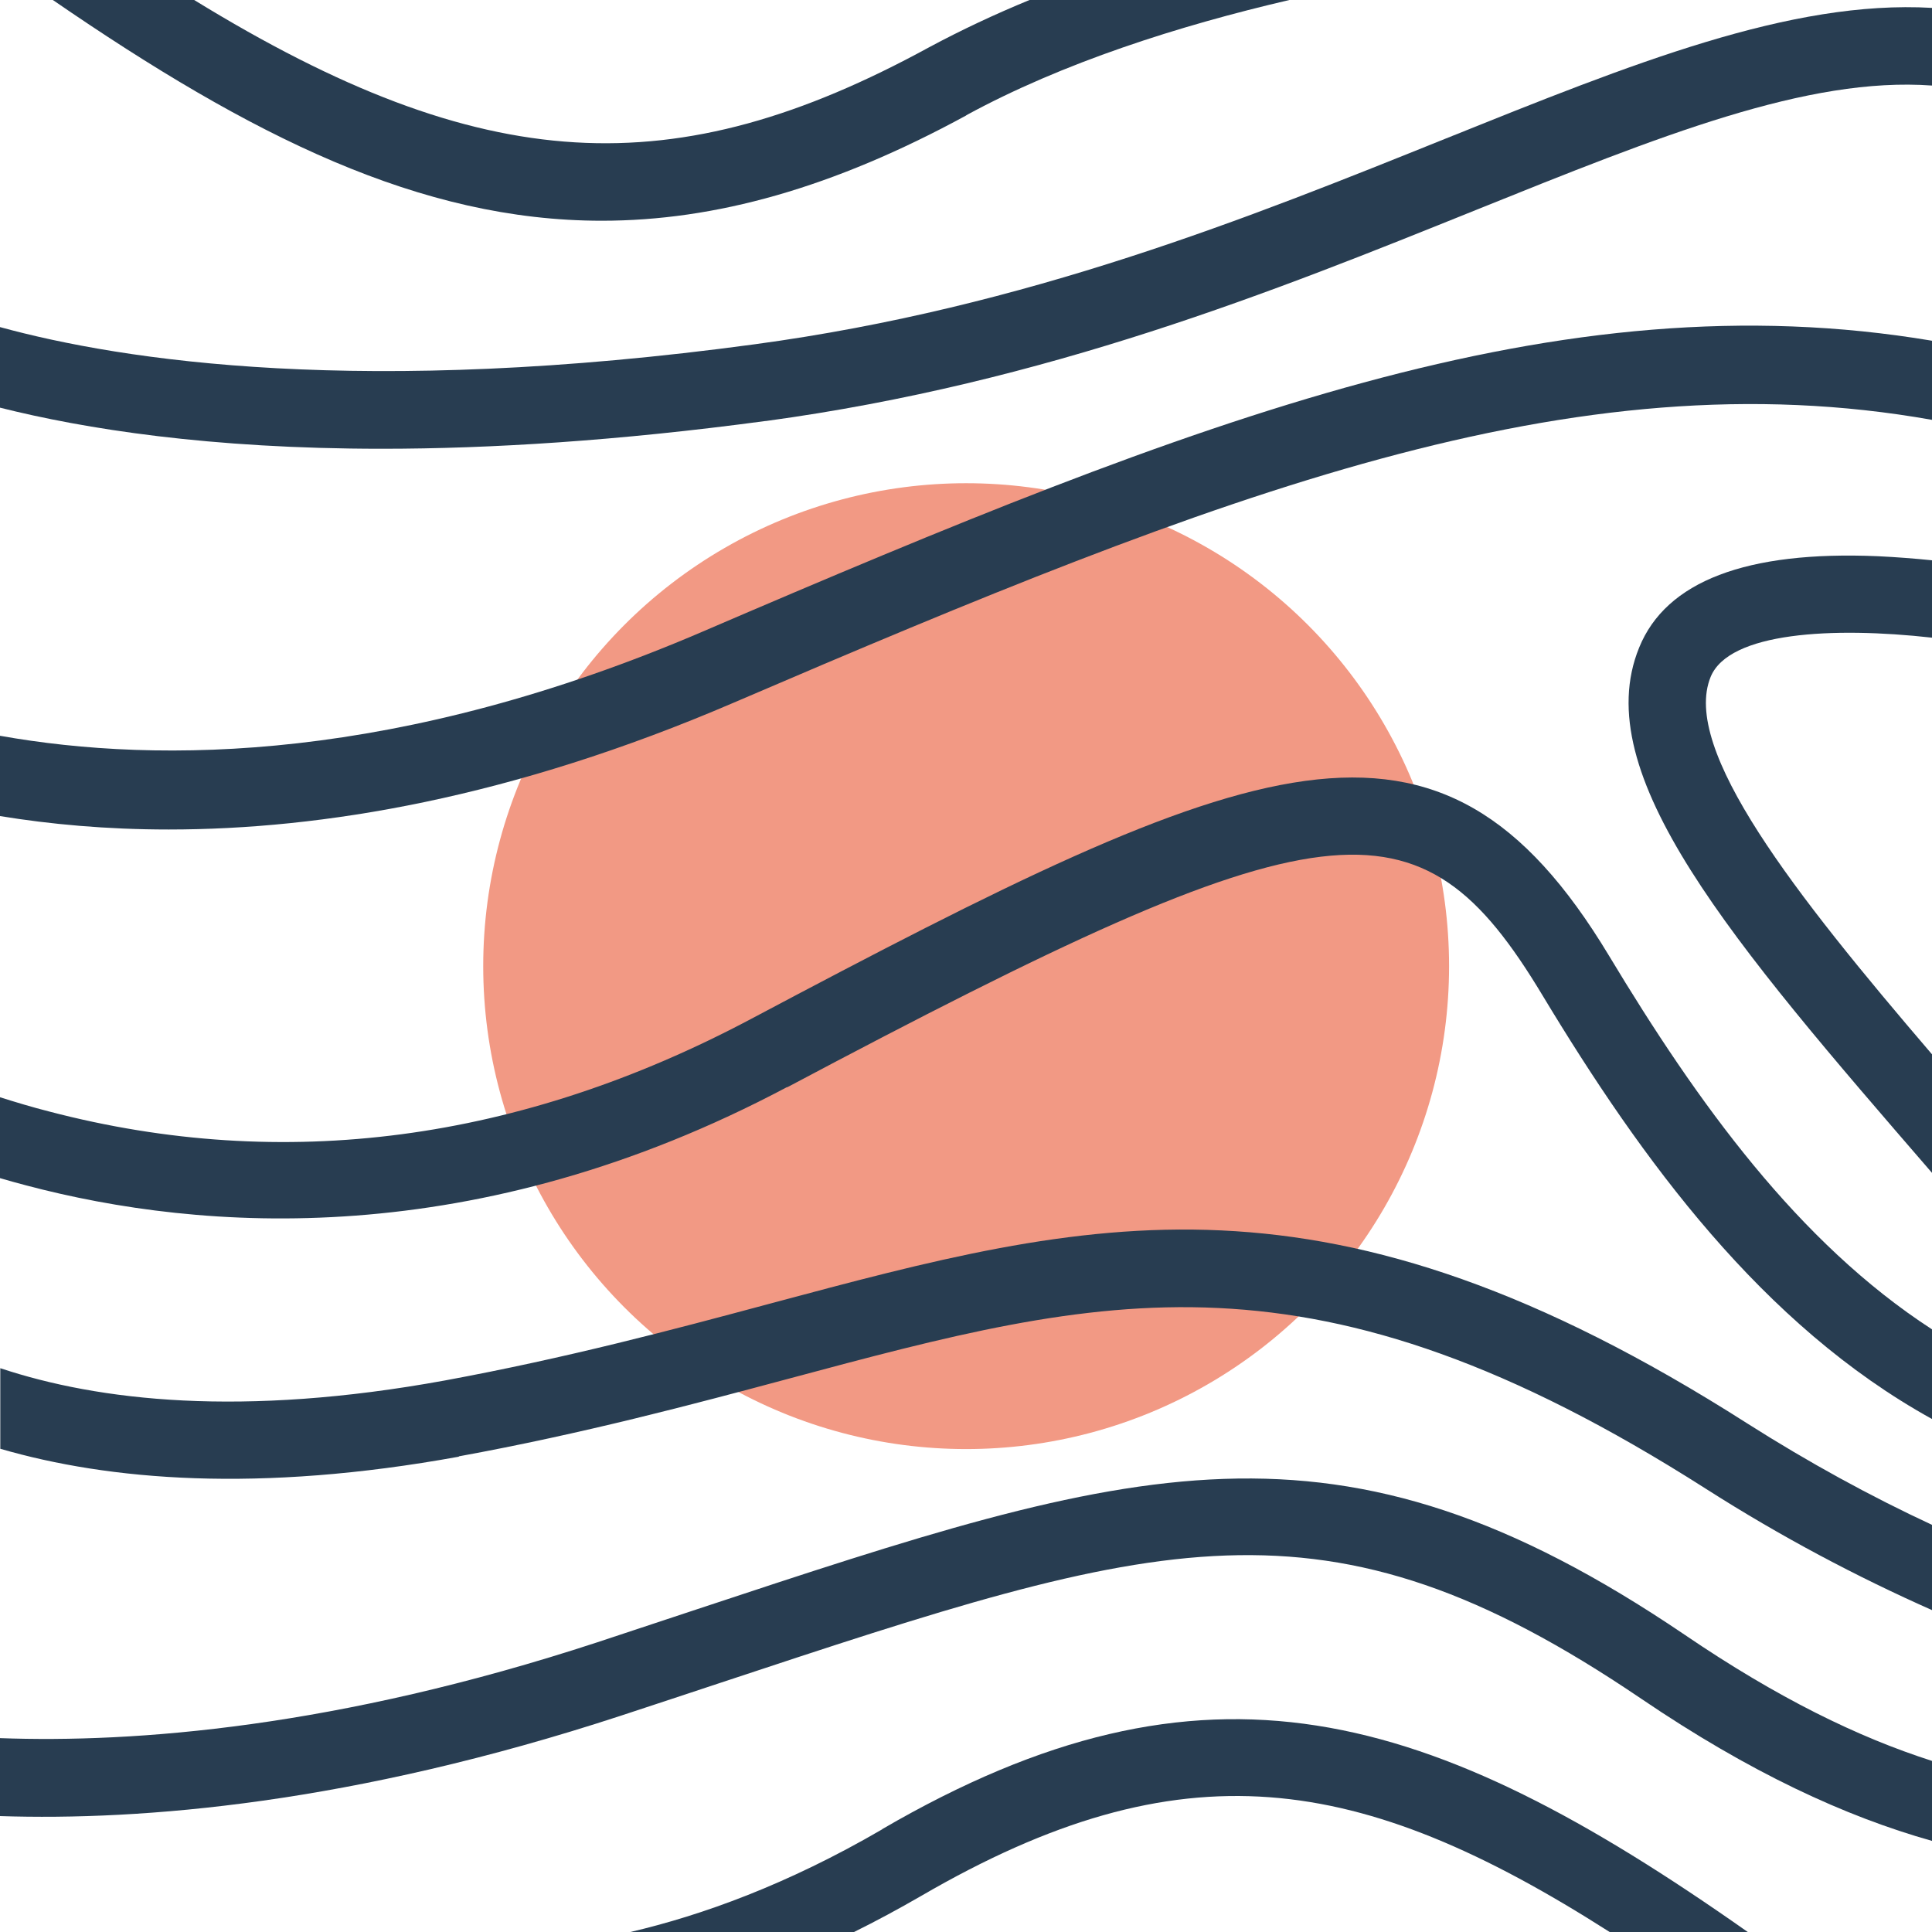 <svg xmlns="http://www.w3.org/2000/svg" id="Livello_2" viewBox="0 0 66.17 66.17"><defs><style>.cls-1{fill:#f29984;}.cls-2{fill:#283d51;}</style></defs><g id="Livello_1-2"><circle class="cls-1" cx="33.09" cy="33.09" r="16.54"></circle><path class="cls-2" d="M26.23,14.42c9.63-1.31,17.43-4.45,24.3-7.22,6.33-2.55,11.37-4.58,15.64-4.27V.27c-4.85-.28-10.27,1.91-16.64,4.47-6.73,2.71-14.36,5.79-23.67,7.05-13.42,1.82-21.64.57-25.87-.59v2.76c2.9.73,7.18,1.41,13.09,1.41,3.71,0,8.07-.27,13.13-.95Z"></path><path class="cls-2" d="M25.12,24.07c16.72-7.18,28.73-11.88,41.05-9.69v-2.71c-12.79-2.15-25.09,2.65-42.1,9.96-10.39,4.46-18.57,4.55-24.07,3.57v2.75c1.71.28,3.64.46,5.78.46,5.24,0,11.73-1.07,19.34-4.34Z"></path><path class="cls-2" d="M26.96,37.24c18.48-9.81,21.63-10.2,25.87-3.15,3.4,5.64,7.53,11.3,13.34,14.51v-3.07c-4.59-2.98-8.03-7.76-11.07-12.81-5.83-9.67-12.1-6.99-29.38,2.18-7.91,4.2-16,5.27-24.03,3.17-.59-.15-1.15-.32-1.69-.49v2.77c.3.09.6.17.9.25,6.01,1.59,15.4,2.29,26.06-3.37Z"></path><path class="cls-2" d="M15.71,49.88c4.27-.78,8.01-1.78,11.3-2.66,10.82-2.9,17.96-4.81,31.4,3.76,2.6,1.66,5.2,3.03,7.77,4.17v-2.92c-2.11-.98-4.23-2.14-6.34-3.48-14.42-9.2-22.43-7.06-33.51-4.09-3.24.87-6.92,1.85-11.09,2.62-6.96,1.27-11.86.7-15.23-.42v2.76c3.72,1.08,8.83,1.52,15.71.27Z"></path><path class="cls-2" d="M21.27,58.76c1.18-.39,2.31-.76,3.39-1.12,15.04-4.98,20.67-6.84,31.55.54,3.73,2.53,6.98,4.03,9.96,4.87v-2.74c-2.53-.81-5.28-2.15-8.47-4.32-11.97-8.11-18.83-5.84-33.87-.86-1.08.36-2.21.73-3.38,1.12-8.91,2.92-15.85,3.45-20.45,3.28v2.67c4.86.16,12.05-.42,21.27-3.44Z"></path><path class="cls-2" d="M30.22,62.65c-3.26,1.9-6.19,2.95-8.63,3.52h7.66c.75-.37,1.51-.78,2.29-1.23,8.94-5.2,15.02-4.24,23.59,1.23h4.73c-10.94-7.7-18.55-9.98-29.65-3.52Z"></path><path class="cls-2" d="M33.09,3.95c3.3-1.8,7.29-3.07,11.07-3.95h-8.9c-1.19.49-2.34,1.03-3.44,1.62C23.12,6.37,16.57,6.09,6.65,0H1.81c6.81,4.68,12.59,7.56,18.8,7.56,3.88,0,7.92-1.12,12.49-3.61Z"></path><path class="cls-2" d="M56.14,22.18c-1.77,4.33,3.17,10.06,10.03,17.99v-4.06c-4.71-5.5-8.6-10.45-7.58-12.93.63-1.53,4.18-1.72,7.58-1.34v-2.65c-.59-.06-1.22-.11-1.86-.14-4.5-.19-7.25.86-8.17,3.13Z"></path></g></svg>